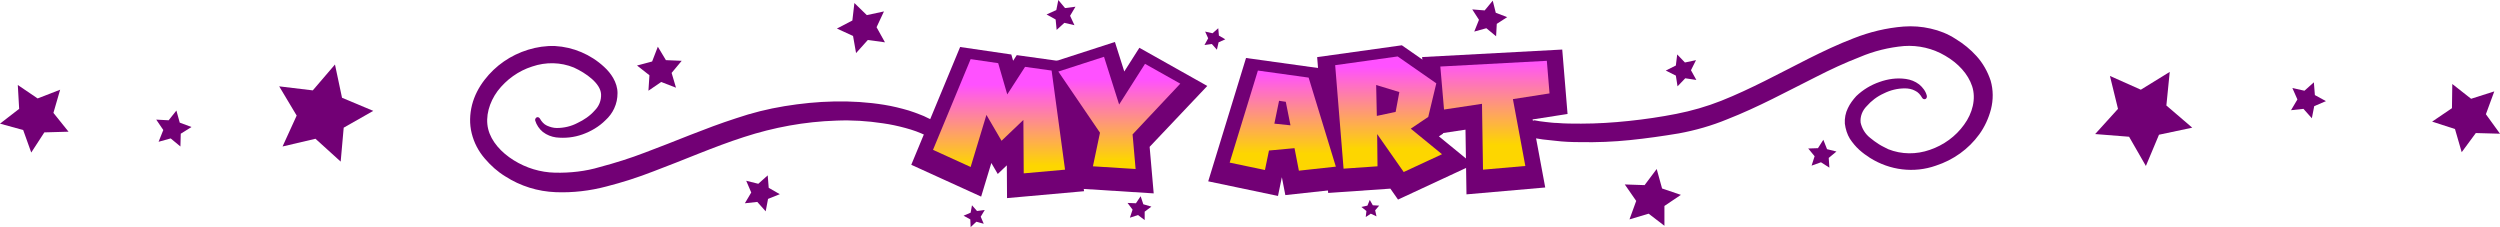 <?xml version="1.0" encoding="utf-8"?>
<!-- Generator: Adobe Illustrator 23.0.1, SVG Export Plug-In . SVG Version: 6.00 Build 0)  -->
<svg version="1.1" data-id="Layer_1" xmlns="http://www.w3.org/2000/svg" xmlns:xlink="http://www.w3.org/1999/xlink" x="0px" y="0px"
	 viewBox="0 0 744.1 67.6" style="enable-background:new 0 0 744.1 67.6;" xml:space="preserve">
<style type="text/css">
	.st0{fill:#720075;}
	.st1{fill:#720075;stroke:#720075;stroke-width:10;stroke-miterlimit:10;}
	.st2{fill:url(#SVGID_1_);}
	.st3{fill:url(#SVGID_2_);}
	.st4{fill:url(#SVGID_3_);}
	.st5{fill:url(#SVGID_4_);}
	.st6{fill:url(#SVGID_5_);}
</style>
<title>about</title>
<path class="st0" d="M275.6,40.4c-0.3-0.2-0.9-0.5-1.4-0.7s-1-0.4-1.5-0.6c-1.1-0.4-2.1-0.7-3.2-1c-2.2-0.6-4.5-1.1-6.7-1.4
	c-4.6-0.7-9.2-1-13.9-0.8c-9.4,0.3-18.6,2-27.5,4.9c-9,2.9-17.8,6.8-26.9,10.2c-4.6,1.8-9.3,3.3-14,4.5c-4.9,1.3-10,1.9-15.1,1.7
	c-5.3-0.2-10.5-1.8-15-4.7c-2.3-1.4-4.3-3.2-6.1-5.3c-1.9-2.2-3.2-4.7-3.9-7.5c-0.7-2.8-0.6-5.7,0.1-8.5c0.7-2.7,2-5.2,3.7-7.4
	c3.3-4.3,7.8-7.4,13-9c2.6-0.8,5.3-1.2,8-1.1c5.4,0.3,10.6,2.5,14.6,6.2c1.1,1,2,2.1,2.7,3.3c0.8,1.4,1.3,2.9,1.3,4.5
	c0,1.6-0.3,3.1-1,4.6c-0.6,1.3-1.5,2.5-2.6,3.5c-1.9,1.9-4.3,3.3-6.8,4.2c-2.5,0.9-5.2,1.2-7.9,0.9c-1.4-0.2-2.7-0.7-3.9-1.6
	c-1.1-0.9-1.9-2.1-2.3-3.4c-0.1-0.4,0.1-0.8,0.5-1c0.4-0.1,0.7,0.1,0.9,0.4l0,0c0.5,0.9,1.2,1.7,2.1,2.1c0.9,0.4,1.9,0.7,2.9,0.7
	c2.2,0,4.3-0.5,6.2-1.5c1.9-0.9,3.7-2.1,5.1-3.7c1.3-1.3,2-3,1.9-4.9c-0.2-3.2-4.4-6.2-8.1-7.9c-3.9-1.6-8.3-1.7-12.4-0.3
	c-4.1,1.3-7.7,3.9-10.3,7.3c-2.5,3.4-3.7,7.6-2.8,11.3s3.9,7,7.6,9.3c3.7,2.3,7.9,3.6,12.3,3.7c4.5,0.1,9.1-0.4,13.4-1.7
	c4.5-1.2,9-2.6,13.4-4.3c8.9-3.3,17.8-7.2,27.1-10.2c4.7-1.6,9.5-2.8,14.4-3.6c4.9-0.8,9.8-1.3,14.8-1.4c5-0.1,10,0.2,14.9,1
	c2.5,0.4,4.9,1,7.3,1.7c1.2,0.4,2.4,0.8,3.6,1.3c0.6,0.2,1.2,0.5,1.8,0.8s1.1,0.5,1.9,0.9c1.2,0.7,1.6,2.2,1,3.4
	c-0.7,1.2-2.2,1.6-3.4,1L275.6,40.4z"/>
<path class="st0" d="M456.7,35.8c1,0.2,2.2,0.4,3.3,0.5s2.3,0.3,3.5,0.3c2.3,0.2,4.7,0.2,7.1,0.2c4.7,0,9.5-0.3,14.2-0.8
	c4.8-0.5,9.5-1.2,14.1-2.1c4.6-0.9,9.1-2.2,13.4-3.9c8.8-3.5,17.2-8.1,25.9-12.5c4.4-2.2,8.8-4.3,13.5-6.1c4.8-1.9,9.8-3.1,14.9-3.5
	c2.7-0.2,5.4,0,8,0.6c2.7,0.6,5.2,1.6,7.5,3.1c2.3,1.4,4.4,3.1,6.2,5.1c1.9,2.1,3.3,4.6,4.2,7.3c0.8,2.8,0.8,5.7,0.1,8.5
	c-0.7,2.7-1.9,5.3-3.5,7.5c-3.2,4.4-7.7,7.6-12.9,9.3c-6.5,2.3-13.7,1.4-19.6-2.3c-1.1-0.7-2.2-1.5-3.2-2.4c-1.1-1-2-2.1-2.8-3.3
	c-0.8-1.3-1.3-2.9-1.5-4.5c-0.1-1.6,0.2-3.2,0.9-4.6c0.6-1.3,1.5-2.5,2.5-3.6c2-1.9,4.3-3.3,6.9-4.2c2.5-0.9,5.2-1.3,7.9-0.9
	c1.4,0.2,2.7,0.7,3.9,1.6c1.1,0.9,2,2.1,2.3,3.4c0.1,0.4-0.1,0.9-0.5,1c0,0,0,0,0,0c-0.4,0.1-0.7-0.1-0.9-0.4l0,0
	c-0.5-0.9-1.2-1.7-2.1-2.1c-0.9-0.5-2-0.7-3-0.7c-2.2,0-4.3,0.5-6.3,1.5c-2,0.9-3.7,2.2-5.1,3.8c-1.3,1.3-2,3.1-1.8,4.9
	c0.4,1.8,1.4,3.4,2.8,4.5c0.8,0.7,1.7,1.3,2.6,1.9c0.9,0.6,1.9,1,2.8,1.5c4,1.6,8.4,1.6,12.4,0.2c4.1-1.4,7.7-4,10.2-7.5
	c2.5-3.4,3.6-7.7,2.4-11.4s-4.2-6.9-8-9.1c-3.7-2.2-8-3.2-12.3-2.9c-4.5,0.4-9,1.5-13.2,3.3c-4.4,1.7-8.7,3.7-13,5.9
	c-8.6,4.3-17.2,9-26.4,12.6c-4.6,1.9-9.5,3.3-14.4,4.2c-4.8,0.8-9.7,1.5-14.6,2c-4.9,0.5-9.8,0.7-14.8,0.6c-2.5,0-5-0.1-7.4-0.4
	c-1.2-0.1-2.5-0.3-3.7-0.4c-0.6-0.1-1.3-0.2-1.9-0.3s-1.2-0.2-2-0.4c-1.3-0.4-2.1-1.8-1.7-3.1c0.4-1.2,1.6-2,2.8-1.8L456.7,35.8z"/>
<polygon class="st0" points="111.1,33 102.3,38 101.4,48.1 93.9,41.3 84.1,43.6 88.3,34.4 83.1,25.7 93.1,26.9 99.7,19.2 
	101.8,29.1 "/>
<polygon class="st0" points="652.5,38 642.6,40.1 638.7,49.4 633.7,40.7 623.6,39.9 630.4,32.4 628,22.6 637.2,26.7 645.8,21.4 
	644.8,31.4 "/>
<polygon class="st0" points="53.7,43.6 50.8,41.2 47.2,42.2 48.6,38.7 46.5,35.6 50.2,35.8 52.5,32.9 53.5,36.5 57,37.8 53.8,39.8 
	"/>
<polygon class="st0" points="227.9,62.9 225.4,60.1 221.7,60.5 223.6,57.3 222.1,53.8 225.7,54.7 228.5,52.2 228.8,55.9 232.1,57.8 
	228.6,59.2 "/>
<polygon class="st0" points="362.2,14.8 360.7,13.1 358.5,13.4 359.6,11.4 358.7,9.4 360.9,9.9 362.6,8.4 362.8,10.6 364.7,11.7 
	362.7,12.6 "/>
<polygon class="st0" points="319.8,7.5 316.8,6.8 314.5,8.9 314.2,5.8 311.5,4.3 314.4,3 315,0 317,2.4 320.1,2 318.5,4.7 "/>
<polygon class="st0" points="445.3,10.8 442.4,8.4 438.8,9.4 440.2,5.9 438.2,2.8 441.9,3.1 444.3,0.2 445.2,3.8 448.6,5.1 
	445.5,7.1 "/>
<polygon class="st0" points="292.8,66.6 290.6,66 288.9,67.6 288.8,65.3 286.8,64.2 288.9,63.3 289.3,61.1 290.8,62.8 293.1,62.5 
	291.9,64.5 "/>
<polygon class="st0" points="340.7,65.5 338.7,64 336.3,64.8 337.1,62.4 335.6,60.4 338.1,60.5 339.5,58.4 340.3,60.8 342.7,61.5 
	340.7,63 "/>
<polygon class="st0" points="409.7,64.4 408,63.6 406.5,64.6 406.7,62.8 405.2,61.6 407,61.2 407.7,59.5 408.6,61.1 410.5,61.2 
	409.3,62.6 "/>
<polygon class="st0" points="326.4,48.5 321.7,46.6 317.5,49.3 317.9,44.3 314.1,41.1 319,39.9 320.8,35.2 323.4,39.5 328.4,39.8 
	325.1,43.7 "/>
<polygon class="st0" points="263.4,12.6 258.3,11.9 254.8,15.8 253.9,10.7 249.1,8.5 253.7,6.1 254.3,0.9 258,4.5 263.1,3.4 
	260.9,8.1 "/>
<polygon class="st0" points="495.4,67.2 490.7,63.6 485,65.3 487,59.8 483.6,54.9 489.5,55.1 493.1,50.3 494.7,56.1 500.3,58 
	495.4,61.3 "/>
<polygon class="st0" points="201.2,26.1 196.8,24.4 193,27 193.3,22.4 189.6,19.5 194.1,18.3 195.8,13.9 198.2,17.9 202.9,18.1 
	199.9,21.7 "/>
<polygon class="st0" points="544.5,49.9 542,48.3 539.2,49.3 540.1,46.5 538.2,44.2 541.1,44.1 542.7,41.6 543.8,44.4 546.6,45.1 
	544.3,47 "/>
<polygon class="st0" points="688.1,35.2 685.6,32.4 681.9,32.8 683.8,29.6 682.3,26.2 685.9,27 688.7,24.5 689,28.3 692.3,30.1 
	688.8,31.6 "/>
<polygon class="st0" points="504.9,23.8 501.6,23.3 499.3,25.7 498.8,22.5 495.8,21 498.8,19.5 499.2,16.2 501.5,18.6 504.8,17.9 
	503.3,20.9 "/>
<polygon class="st0" points="20.4,39.2 13.2,39.4 9.3,45.4 6.9,38.7 0,36.8 5.7,32.4 5.3,25.3 11.2,29.3 17.9,26.7 15.9,33.6 "/>
<polygon class="st0" points="744.1,39.8 736.9,39.6 732.7,45.3 730.7,38.4 723.9,36.2 729.8,32.2 729.9,25 735.5,29.4 742.4,27.2 
	739.9,34 "/>
<g>
	<path class="st1" d="M304.7,53.5l-0.1-15.9l-6.5,6.2l-4.5-7.7l-4.7,15.5l-11.2-5.1l11.2-27l8.2,1.2l2.7,9.3l5.3-8.2l7.9,1.1l4,29.5
		L304.7,53.5z"/>
	<path class="st1" d="M325.3,51.4l2.1-10l-12.4-18.2l13.6-4.4l4.5,14.2l7.7-12.1l10.5,5.9l-14.3,15.1l0.9,10.3L325.3,51.4z"/>
	<path class="st1" d="M386.6,52.6l-1.3-6.7l-7.6,0.7l-1.2,5.8l-10.5-2.2l8.4-27.4l15.1,2.1l8.1,26.5L386.6,52.6z M382.7,32.2l-2-0.3
		l-1.4,6.8l4.8,0.5L382.7,32.2z"/>
	<path class="st1" d="M417.8,53.1l-7.9-11.3l0.1,9.6l-10.1,0.7l-2.5-30.8l18.6-2.6l11.5,8l-2.4,10l-5.2,3.5l9.3,7.6L417.8,53.1z
		 M416.5,29.3l-6.9-2.1l0.2,9.2l5.6-1.2L416.5,29.3z"/>
	<path class="st1" d="M441.4,52.4l-0.3-19.6l-11.3,1.7l-1.1-12.8l31.7-1.7l0.8,9.7l-10.9,1.7l3.7,19.9L441.4,52.4z"/>
</g>
<g>
	<linearGradient id="SVGID_1_" gradientUnits="userSpaceOnUse" x1="297.362" y1="57.692" x2="297.362" y2="25.252">
		<stop  offset="0.26" style="stop-color:#FDD600"/>
		<stop  offset="1" style="stop-color:#FF51FF"/>
	</linearGradient>
	<path class="st2" d="M304.7,51.6l-0.1-15.9l-6.5,6.2l-4.5-7.7l-4.7,15.5l-11.2-5.1l11.2-27l8.2,1.2l2.7,9.3l5.3-8.2l7.9,1.1l4,29.5
		L304.7,51.6z"/>
	<linearGradient id="SVGID_2_" gradientUnits="userSpaceOnUse" x1="333.272" y1="56.302" x2="333.272" y2="23.607">
		<stop  offset="0.26" style="stop-color:#FDD600"/>
		<stop  offset="1" style="stop-color:#FF51FF"/>
	</linearGradient>
	<path class="st3" d="M325.3,49.5l2.1-10l-12.4-18.2l13.6-4.4l4.5,14.2l7.7-12.1l10.5,5.9L337.1,40l0.9,10.3L325.3,49.5z"/>
	<linearGradient id="SVGID_3_" gradientUnits="userSpaceOnUse" x1="381.856" y1="54.22" x2="381.856" y2="21.699">
		<stop  offset="0.26" style="stop-color:#FDD600"/>
		<stop  offset="1" style="stop-color:#FF51FF"/>
	</linearGradient>
	<path class="st4" d="M386.6,50.8l-1.3-6.7l-7.6,0.7l-1.2,5.8l-10.5-2.2l8.4-27.4l15.1,2.1l8.1,26.5L386.6,50.8z M382.7,30.3l-2-0.3
		l-1.4,6.8l4.8,0.5L382.7,30.3z"/>
	<linearGradient id="SVGID_4_" gradientUnits="userSpaceOnUse" x1="413.345" y1="52.929" x2="413.345" y2="19.913">
		<stop  offset="0.26" style="stop-color:#FDD600"/>
		<stop  offset="1" style="stop-color:#FF51FF"/>
	</linearGradient>
	<path class="st5" d="M417.8,51.2l-7.9-11.3l0.1,9.6l-10.1,0.7l-2.5-30.8l18.6-2.6l11.5,8l-2.4,10l-5.2,3.5l9.3,7.6L417.8,51.2z
		 M416.5,27.4l-6.9-2.1l0.2,9.2l5.6-1.2L416.5,27.4z"/>
	<linearGradient id="SVGID_5_" gradientUnits="userSpaceOnUse" x1="444.943" y1="51.952" x2="444.943" y2="18.001">
		<stop  offset="0.26" style="stop-color:#FDD600"/>
		<stop  offset="1" style="stop-color:#FF51FF"/>
	</linearGradient>
	<path class="st6" d="M441.4,50.5l-0.3-19.6l-11.3,1.7l-1.1-12.8l31.7-1.7l0.8,9.7l-10.9,1.7l3.7,19.9L441.4,50.5z"/>
</g>
</svg>
